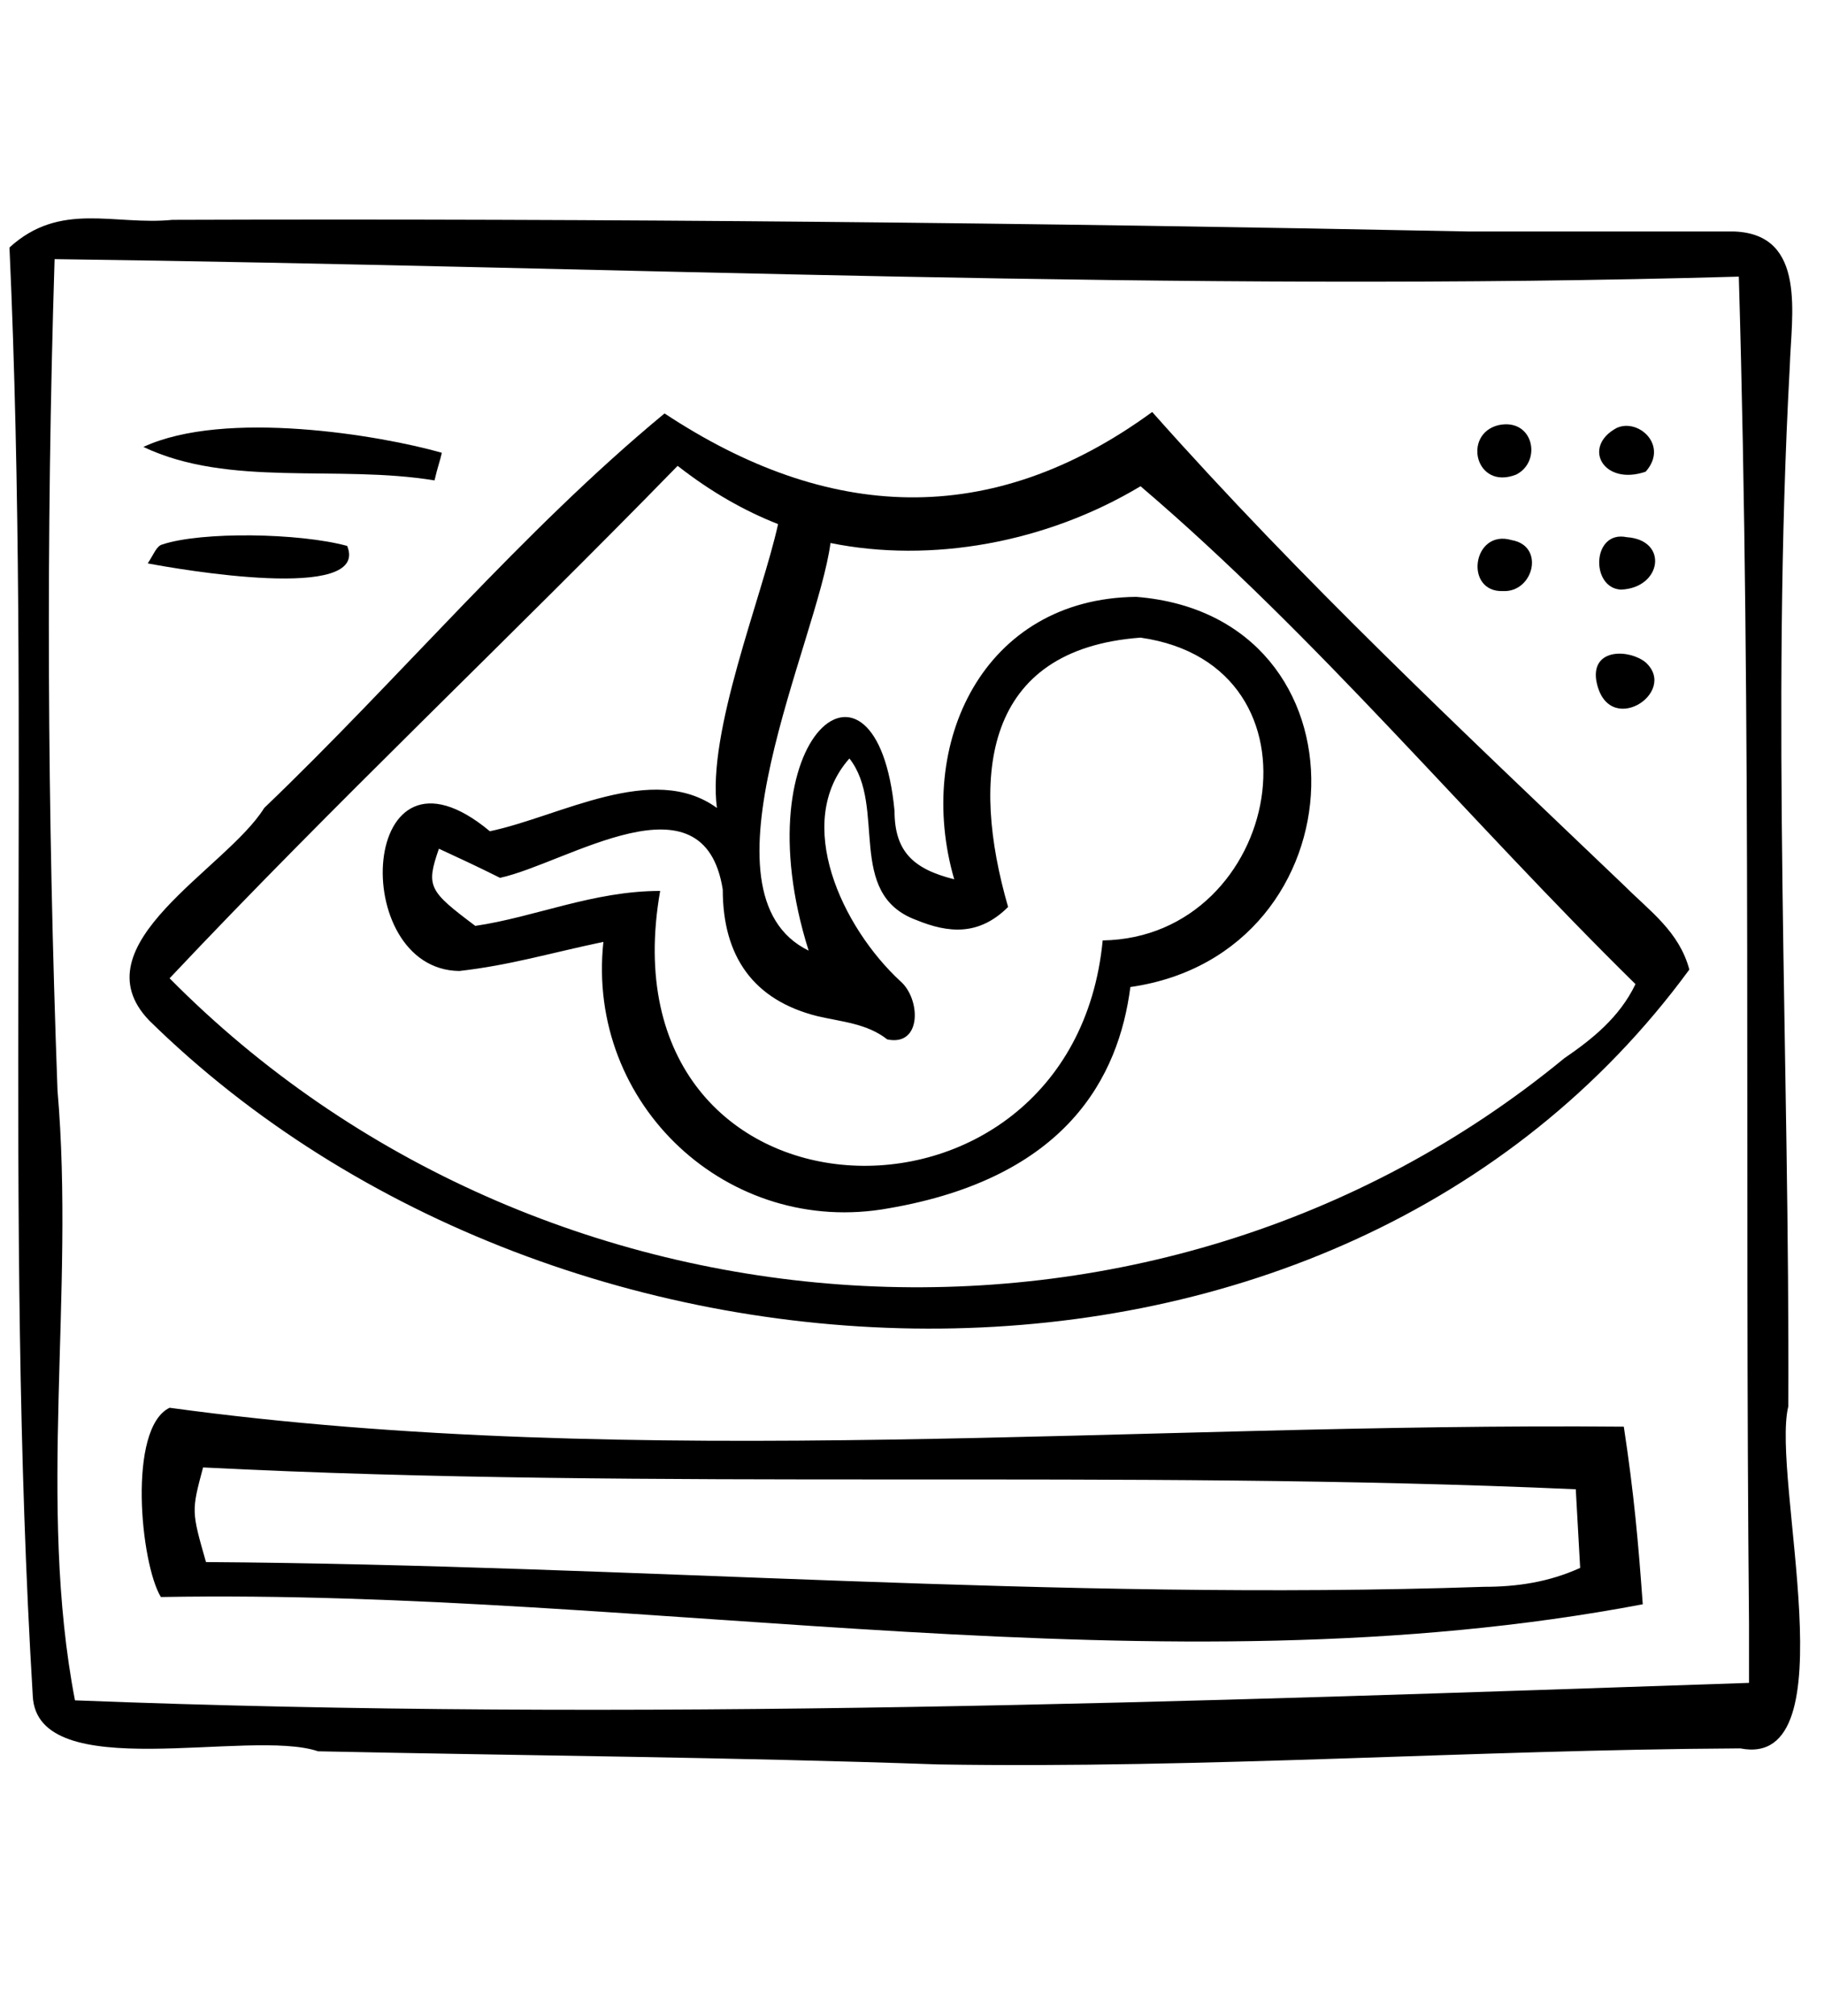 <svg width="57" height="63" viewBox="0 0 57 63" fill="none" xmlns="http://www.w3.org/2000/svg">
<g clip-path="url(#clip0_677_3857)">
<path d="M55.885 43.944C55.93 33.118 55.339 22.291 55.93 11.464C55.976 9.872 56.476 7.325 54.202 7.234C51.427 7.234 48.697 7.234 45.923 7.234C32.412 6.961 18.901 6.824 5.391 6.87C3.571 7.052 1.888 6.278 0.296 7.734C0.978 22.791 0.114 37.94 1.024 52.997C1.16 55.817 7.802 53.998 9.94 54.725C16.399 54.862 22.859 54.907 29.319 55.135C37.689 55.271 46.014 54.68 54.384 54.634C57.841 55.317 55.339 46.173 55.885 43.944ZM54.657 50.722C54.657 51.268 54.657 51.859 54.657 52.587C37.234 53.179 19.766 53.816 2.343 53.133C1.16 46.992 2.343 40.396 1.797 34.073C1.479 25.384 1.433 16.787 1.706 8.098C19.311 8.325 36.916 9.144 54.338 8.644C54.748 22.609 54.52 36.711 54.657 50.722Z" fill="black"/>
<path d="M50.79 27.704C45.696 22.836 40.691 18.151 36.006 12.874C30.957 16.559 25.862 16.286 20.767 12.919C16.309 16.604 12.488 21.199 8.257 25.247C7.074 27.158 2.389 29.523 4.663 31.889C17.537 44.535 41.692 45.445 52.792 30.297C52.474 29.114 51.564 28.477 50.79 27.704ZM48.88 33.072C36.051 43.625 16.855 42.261 5.3 30.57C10.441 25.111 15.899 19.971 21.176 14.557C22.223 15.376 23.269 15.967 24.315 16.377C23.815 18.651 22.086 22.882 22.404 25.247C20.403 23.792 17.491 25.52 15.308 25.975C11.214 22.563 10.85 30.297 14.353 30.342C15.945 30.16 17.128 29.796 18.856 29.432C18.31 34.527 22.768 38.667 27.772 37.757C33.322 36.802 34.96 33.663 35.324 30.843C42.648 29.796 43.011 19.243 35.506 18.651C30.729 18.697 28.591 23.246 29.819 27.476C28.546 27.158 27.954 26.612 27.954 25.338C27.408 19.607 23.132 22.927 25.27 29.705C21.631 27.931 25.543 20.061 25.953 16.968C29.091 17.605 32.685 16.968 35.642 15.194C41.192 19.925 45.877 25.611 51.109 30.752C50.608 31.798 49.744 32.48 48.88 33.072ZM28.136 30.661C26.317 28.977 24.77 25.702 26.544 23.701C27.727 25.202 26.408 27.931 28.637 28.75C29.637 29.16 30.593 29.25 31.503 28.341C30.32 24.247 30.729 20.289 35.642 19.925C41.692 20.789 40.055 29.296 34.459 29.387C33.504 39.304 18.72 38.712 20.63 27.84C18.538 27.84 16.718 28.659 14.853 28.932C13.397 27.84 13.306 27.704 13.716 26.521C14.307 26.794 14.899 27.067 15.626 27.431C17.719 26.976 21.995 24.065 22.586 27.795C22.586 29.887 23.542 31.252 25.543 31.753C26.317 31.934 27.09 31.98 27.727 32.48C28.819 32.708 28.773 31.207 28.136 30.661Z" fill="black"/>
<path d="M50.744 44.581C35.551 44.445 19.947 45.991 5.3 43.99C3.98 44.627 4.39 48.857 5.027 49.904C20.402 49.631 36.233 52.997 51.336 50.131C51.199 48.221 51.063 46.674 50.744 44.581ZM46.377 49.585C33.049 50.04 19.811 48.903 6.437 48.812C5.982 47.22 5.982 47.22 6.346 45.855C20.675 46.583 34.959 45.901 49.243 46.537C49.289 47.356 49.334 48.13 49.38 48.994C48.379 49.449 47.378 49.585 46.377 49.585Z" fill="black"/>
<path d="M13.579 15.012C13.671 14.603 13.761 14.375 13.807 14.148C11.896 13.602 7.029 12.783 4.481 13.966C7.165 15.24 10.532 14.512 13.579 15.012Z" fill="black"/>
<path d="M5.072 17.014C4.89 17.059 4.799 17.332 4.617 17.605C5.572 17.787 11.577 18.834 10.849 17.059C9.348 16.65 6.3 16.605 5.072 17.014Z" fill="black"/>
<path d="M46.969 18.47C47.924 18.515 48.288 17.06 47.242 16.878C46.014 16.514 45.741 18.515 46.969 18.47Z" fill="black"/>
<path d="M49.88 21.244C50.199 23.11 52.473 21.654 51.427 20.699C50.926 20.289 49.744 20.244 49.88 21.244Z" fill="black"/>
<path d="M50.654 18.424C51.927 18.378 52.155 16.877 50.836 16.786C49.744 16.559 49.698 18.378 50.654 18.424Z" fill="black"/>
<path d="M47.378 14.831C48.197 14.421 47.924 13.056 46.832 13.284C45.695 13.557 46.104 15.331 47.378 14.831Z" fill="black"/>
<path d="M51.427 14.739C52.154 13.921 51.199 13.056 50.517 13.375C49.425 13.966 50.107 15.194 51.427 14.739Z" fill="black"/>
</g>
<defs>
<clipPath id="clip0_677_3857">
<rect width="56.408" height="62.322" fill="white" transform="translate(0.296)"/>
</clipPath>
</defs>
</svg>
